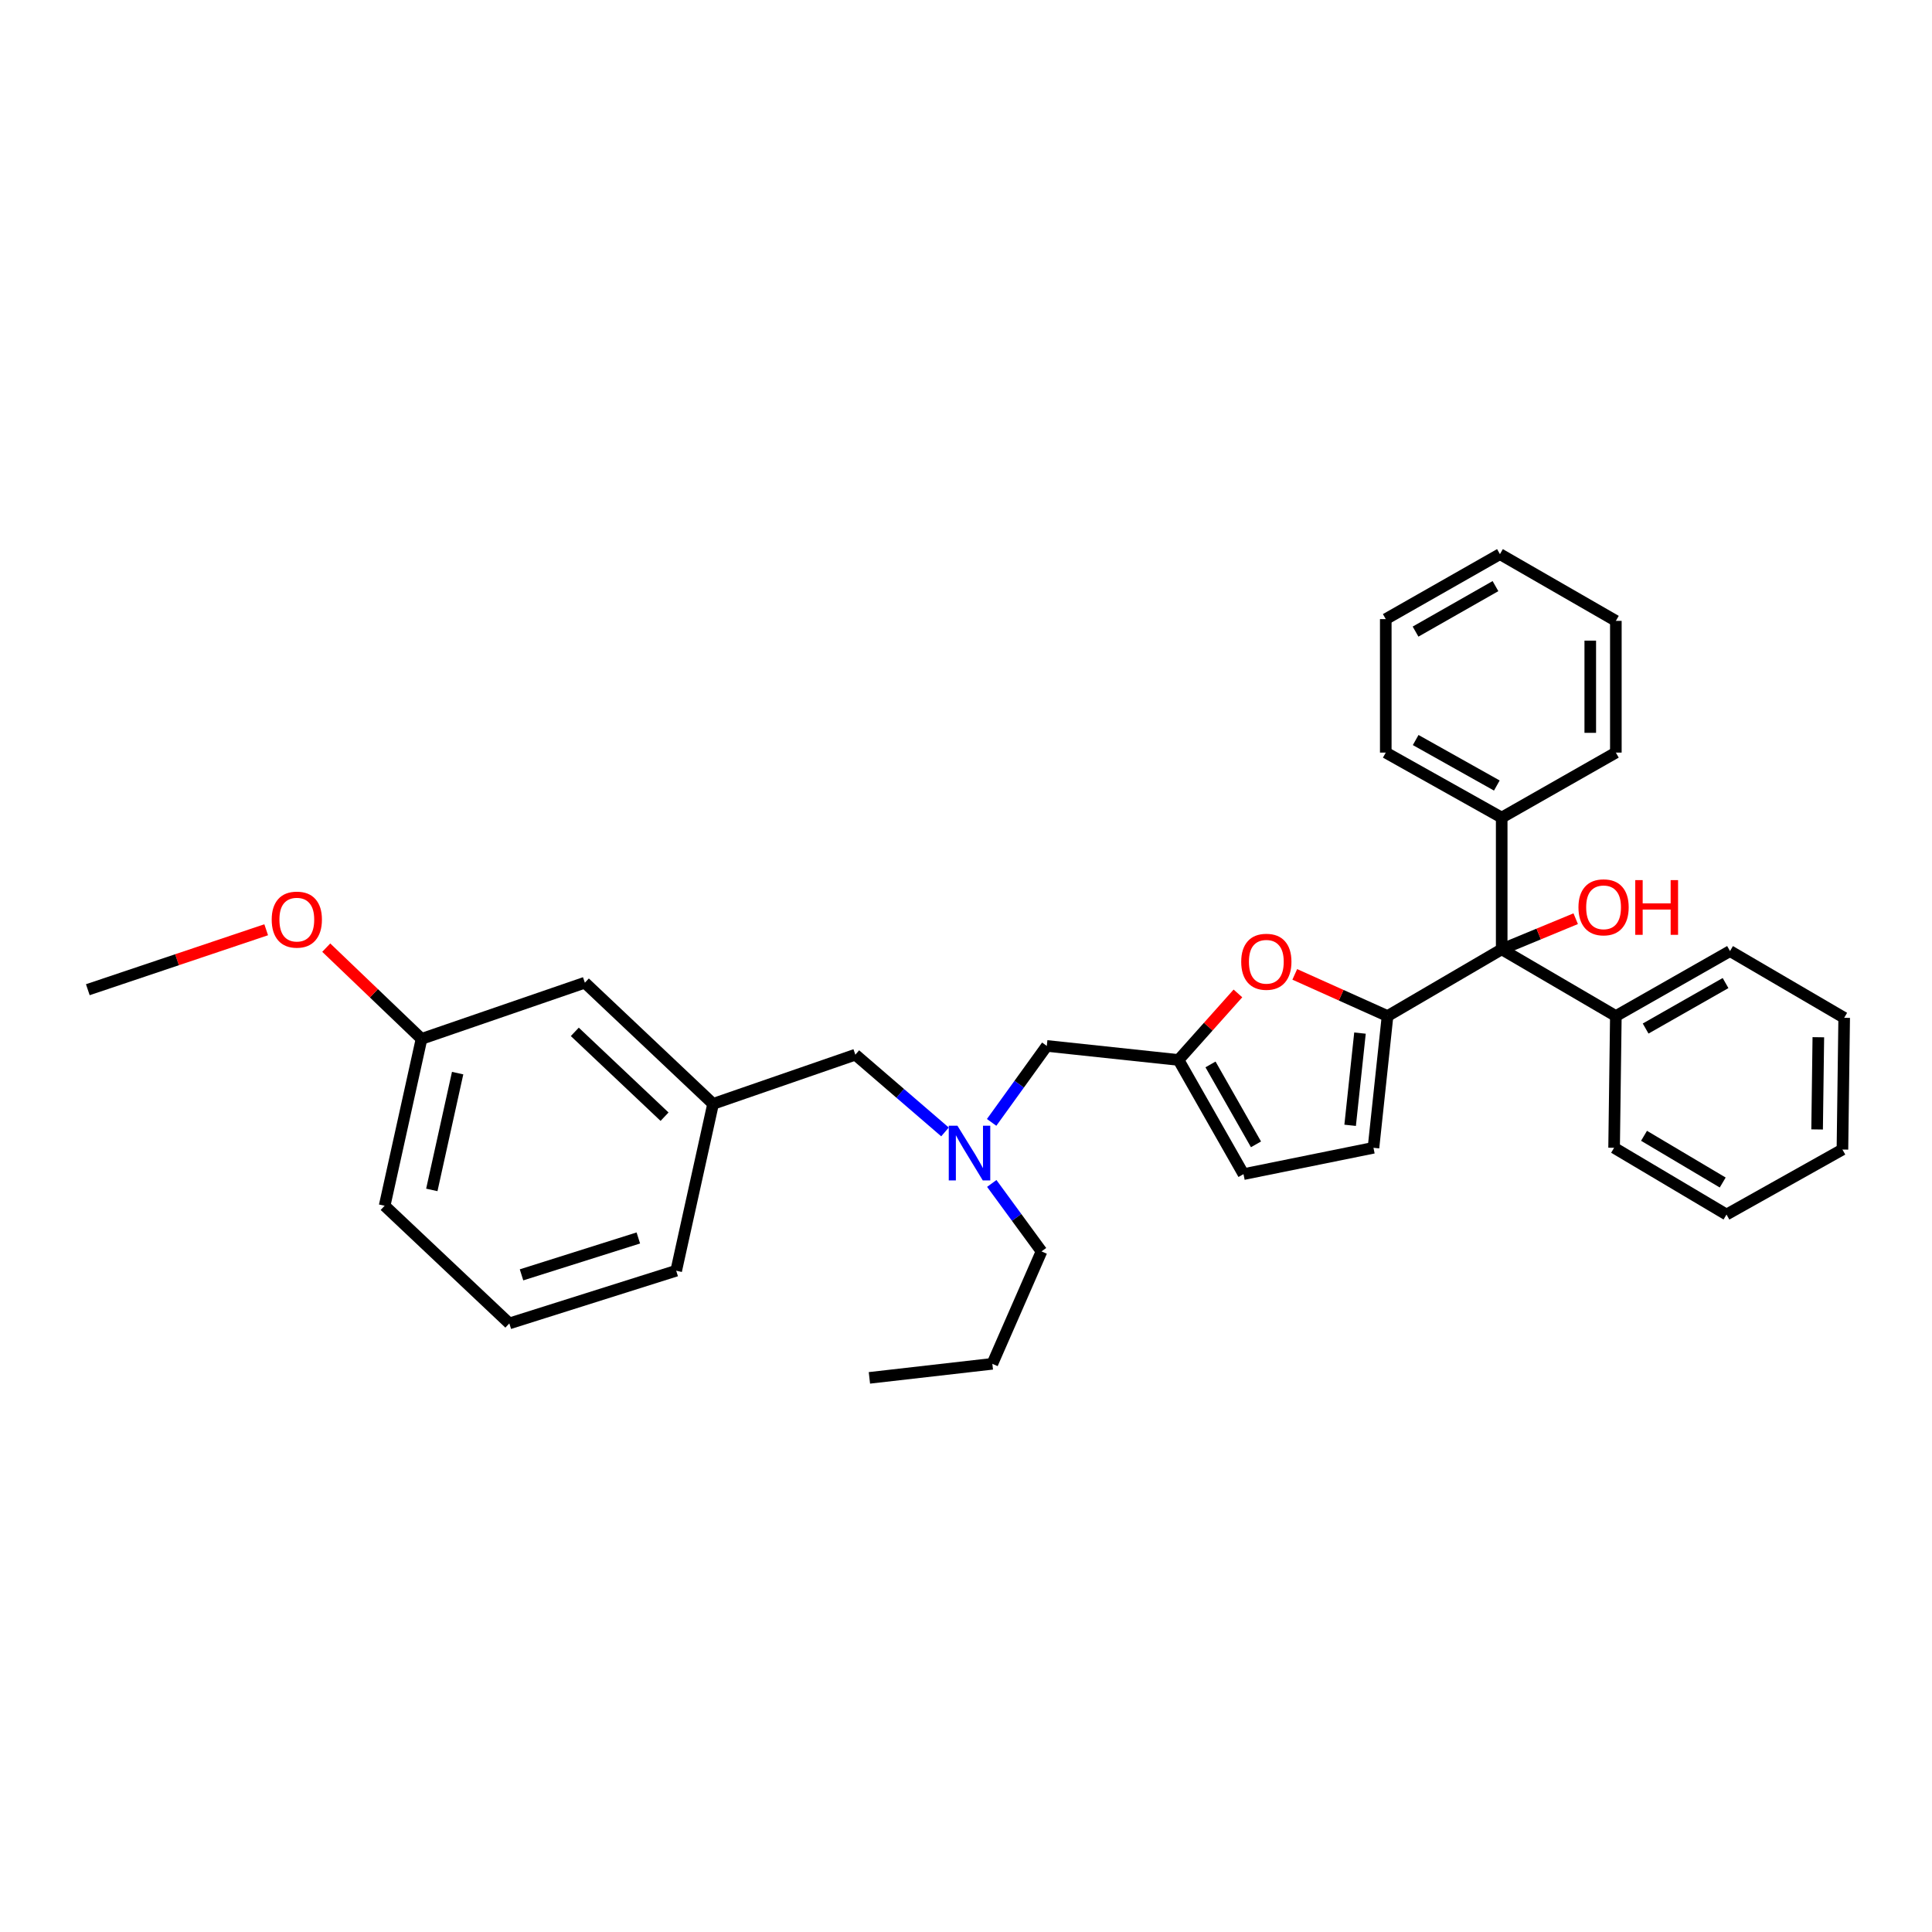 <?xml version='1.0' encoding='iso-8859-1'?>
<svg version='1.1' baseProfile='full'
              xmlns='http://www.w3.org/2000/svg'
                      xmlns:rdkit='http://www.rdkit.org/xml'
                      xmlns:xlink='http://www.w3.org/1999/xlink'
                  xml:space='preserve'
width='1000px' height='1000px' viewBox='0 0 1000 1000'>
<!-- END OF HEADER -->
<rect style='opacity:1.0;fill:#FFFFFF;stroke:none' width='1000' height='1000' x='0' y='0'> </rect>
<path class='bond-0' d='M 777.277,423.183 L 777.277,491.362' style='fill:none;fill-rule:evenodd;stroke:#000000;stroke-width:6px;stroke-linecap:butt;stroke-linejoin:miter;stroke-opacity:1' />
<path class='bond-1' d='M 777.277,423.183 L 717.273,389.542' style='fill:none;fill-rule:evenodd;stroke:#000000;stroke-width:6px;stroke-linecap:butt;stroke-linejoin:miter;stroke-opacity:1' />
<path class='bond-1' d='M 774.754,406.584 L 732.751,383.036' style='fill:none;fill-rule:evenodd;stroke:#000000;stroke-width:6px;stroke-linecap:butt;stroke-linejoin:miter;stroke-opacity:1' />
<path class='bond-2' d='M 777.277,423.183 L 836.362,389.542' style='fill:none;fill-rule:evenodd;stroke:#000000;stroke-width:6px;stroke-linecap:butt;stroke-linejoin:miter;stroke-opacity:1' />
<path class='bond-3' d='M 777.277,491.362 L 796.428,483.438' style='fill:none;fill-rule:evenodd;stroke:#000000;stroke-width:6px;stroke-linecap:butt;stroke-linejoin:miter;stroke-opacity:1' />
<path class='bond-3' d='M 796.428,483.438 L 815.578,475.515' style='fill:none;fill-rule:evenodd;stroke:#FF0000;stroke-width:6px;stroke-linecap:butt;stroke-linejoin:miter;stroke-opacity:1' />
<path class='bond-4' d='M 777.277,491.362 L 718.186,525.907' style='fill:none;fill-rule:evenodd;stroke:#000000;stroke-width:6px;stroke-linecap:butt;stroke-linejoin:miter;stroke-opacity:1' />
<path class='bond-5' d='M 777.277,491.362 L 836.362,525.907' style='fill:none;fill-rule:evenodd;stroke:#000000;stroke-width:6px;stroke-linecap:butt;stroke-linejoin:miter;stroke-opacity:1' />
<path class='bond-6' d='M 717.273,389.542 L 717.273,320.451' style='fill:none;fill-rule:evenodd;stroke:#000000;stroke-width:6px;stroke-linecap:butt;stroke-linejoin:miter;stroke-opacity:1' />
<path class='bond-7' d='M 489.127,585.883 L 465.927,565.895' style='fill:none;fill-rule:evenodd;stroke:#0000FF;stroke-width:6px;stroke-linecap:butt;stroke-linejoin:miter;stroke-opacity:1' />
<path class='bond-7' d='M 465.927,565.895 L 442.726,545.906' style='fill:none;fill-rule:evenodd;stroke:#000000;stroke-width:6px;stroke-linecap:butt;stroke-linejoin:miter;stroke-opacity:1' />
<path class='bond-8' d='M 513.34,612.553 L 526.217,630.14' style='fill:none;fill-rule:evenodd;stroke:#0000FF;stroke-width:6px;stroke-linecap:butt;stroke-linejoin:miter;stroke-opacity:1' />
<path class='bond-8' d='M 526.217,630.14 L 539.093,647.726' style='fill:none;fill-rule:evenodd;stroke:#000000;stroke-width:6px;stroke-linecap:butt;stroke-linejoin:miter;stroke-opacity:1' />
<path class='bond-9' d='M 513.265,580.947 L 527.54,561.157' style='fill:none;fill-rule:evenodd;stroke:#0000FF;stroke-width:6px;stroke-linecap:butt;stroke-linejoin:miter;stroke-opacity:1' />
<path class='bond-9' d='M 527.54,561.157 L 541.815,541.366' style='fill:none;fill-rule:evenodd;stroke:#000000;stroke-width:6px;stroke-linecap:butt;stroke-linejoin:miter;stroke-opacity:1' />
<path class='bond-10' d='M 718.186,525.907 L 694.178,515.123' style='fill:none;fill-rule:evenodd;stroke:#000000;stroke-width:6px;stroke-linecap:butt;stroke-linejoin:miter;stroke-opacity:1' />
<path class='bond-10' d='M 694.178,515.123 L 670.171,504.339' style='fill:none;fill-rule:evenodd;stroke:#FF0000;stroke-width:6px;stroke-linecap:butt;stroke-linejoin:miter;stroke-opacity:1' />
<path class='bond-11' d='M 718.186,525.907 L 710.909,594.094' style='fill:none;fill-rule:evenodd;stroke:#000000;stroke-width:6px;stroke-linecap:butt;stroke-linejoin:miter;stroke-opacity:1' />
<path class='bond-11' d='M 703.925,534.73 L 698.831,582.46' style='fill:none;fill-rule:evenodd;stroke:#000000;stroke-width:6px;stroke-linecap:butt;stroke-linejoin:miter;stroke-opacity:1' />
<path class='bond-12' d='M 539.093,647.726 L 513.634,705.913' style='fill:none;fill-rule:evenodd;stroke:#000000;stroke-width:6px;stroke-linecap:butt;stroke-linejoin:miter;stroke-opacity:1' />
<path class='bond-13' d='M 442.726,545.906 L 369.087,571.365' style='fill:none;fill-rule:evenodd;stroke:#000000;stroke-width:6px;stroke-linecap:butt;stroke-linejoin:miter;stroke-opacity:1' />
<path class='bond-14' d='M 513.634,705.913 L 450.003,713.182' style='fill:none;fill-rule:evenodd;stroke:#000000;stroke-width:6px;stroke-linecap:butt;stroke-linejoin:miter;stroke-opacity:1' />
<path class='bond-15' d='M 369.087,571.365 L 302.726,508.638' style='fill:none;fill-rule:evenodd;stroke:#000000;stroke-width:6px;stroke-linecap:butt;stroke-linejoin:miter;stroke-opacity:1' />
<path class='bond-15' d='M 343.97,577.998 L 297.517,534.089' style='fill:none;fill-rule:evenodd;stroke:#000000;stroke-width:6px;stroke-linecap:butt;stroke-linejoin:miter;stroke-opacity:1' />
<path class='bond-16' d='M 369.087,571.365 L 350.001,657.725' style='fill:none;fill-rule:evenodd;stroke:#000000;stroke-width:6px;stroke-linecap:butt;stroke-linejoin:miter;stroke-opacity:1' />
<path class='bond-17' d='M 302.726,508.638 L 218.183,537.724' style='fill:none;fill-rule:evenodd;stroke:#000000;stroke-width:6px;stroke-linecap:butt;stroke-linejoin:miter;stroke-opacity:1' />
<path class='bond-18' d='M 350.001,657.725 L 263.633,685.001' style='fill:none;fill-rule:evenodd;stroke:#000000;stroke-width:6px;stroke-linecap:butt;stroke-linejoin:miter;stroke-opacity:1' />
<path class='bond-18' d='M 330.398,640.768 L 269.94,659.861' style='fill:none;fill-rule:evenodd;stroke:#000000;stroke-width:6px;stroke-linecap:butt;stroke-linejoin:miter;stroke-opacity:1' />
<path class='bond-19' d='M 218.183,537.724 L 193.524,514.111' style='fill:none;fill-rule:evenodd;stroke:#000000;stroke-width:6px;stroke-linecap:butt;stroke-linejoin:miter;stroke-opacity:1' />
<path class='bond-19' d='M 193.524,514.111 L 168.866,490.498' style='fill:none;fill-rule:evenodd;stroke:#FF0000;stroke-width:6px;stroke-linecap:butt;stroke-linejoin:miter;stroke-opacity:1' />
<path class='bond-20' d='M 218.183,537.724 L 199.089,624.092' style='fill:none;fill-rule:evenodd;stroke:#000000;stroke-width:6px;stroke-linecap:butt;stroke-linejoin:miter;stroke-opacity:1' />
<path class='bond-20' d='M 236.872,555.444 L 223.506,615.902' style='fill:none;fill-rule:evenodd;stroke:#000000;stroke-width:6px;stroke-linecap:butt;stroke-linejoin:miter;stroke-opacity:1' />
<path class='bond-21' d='M 263.633,685.001 L 199.089,624.092' style='fill:none;fill-rule:evenodd;stroke:#000000;stroke-width:6px;stroke-linecap:butt;stroke-linejoin:miter;stroke-opacity:1' />
<path class='bond-22' d='M 137.778,481.239 L 91.616,496.756' style='fill:none;fill-rule:evenodd;stroke:#FF0000;stroke-width:6px;stroke-linecap:butt;stroke-linejoin:miter;stroke-opacity:1' />
<path class='bond-22' d='M 91.616,496.756 L 45.455,512.273' style='fill:none;fill-rule:evenodd;stroke:#000000;stroke-width:6px;stroke-linecap:butt;stroke-linejoin:miter;stroke-opacity:1' />
<path class='bond-23' d='M 640.751,514.193 L 625.376,531.414' style='fill:none;fill-rule:evenodd;stroke:#FF0000;stroke-width:6px;stroke-linecap:butt;stroke-linejoin:miter;stroke-opacity:1' />
<path class='bond-23' d='M 625.376,531.414 L 610.002,548.636' style='fill:none;fill-rule:evenodd;stroke:#000000;stroke-width:6px;stroke-linecap:butt;stroke-linejoin:miter;stroke-opacity:1' />
<path class='bond-24' d='M 610.002,548.636 L 643.635,607.728' style='fill:none;fill-rule:evenodd;stroke:#000000;stroke-width:6px;stroke-linecap:butt;stroke-linejoin:miter;stroke-opacity:1' />
<path class='bond-24' d='M 626.557,550.948 L 650.1,592.313' style='fill:none;fill-rule:evenodd;stroke:#000000;stroke-width:6px;stroke-linecap:butt;stroke-linejoin:miter;stroke-opacity:1' />
<path class='bond-25' d='M 610.002,548.636 L 541.815,541.366' style='fill:none;fill-rule:evenodd;stroke:#000000;stroke-width:6px;stroke-linecap:butt;stroke-linejoin:miter;stroke-opacity:1' />
<path class='bond-26' d='M 643.635,607.728 L 710.909,594.094' style='fill:none;fill-rule:evenodd;stroke:#000000;stroke-width:6px;stroke-linecap:butt;stroke-linejoin:miter;stroke-opacity:1' />
<path class='bond-27' d='M 836.362,389.542 L 836.362,321.363' style='fill:none;fill-rule:evenodd;stroke:#000000;stroke-width:6px;stroke-linecap:butt;stroke-linejoin:miter;stroke-opacity:1' />
<path class='bond-27' d='M 823.118,379.315 L 823.118,331.59' style='fill:none;fill-rule:evenodd;stroke:#000000;stroke-width:6px;stroke-linecap:butt;stroke-linejoin:miter;stroke-opacity:1' />
<path class='bond-28' d='M 717.273,320.451 L 776.365,286.818' style='fill:none;fill-rule:evenodd;stroke:#000000;stroke-width:6px;stroke-linecap:butt;stroke-linejoin:miter;stroke-opacity:1' />
<path class='bond-28' d='M 732.688,326.917 L 774.053,303.373' style='fill:none;fill-rule:evenodd;stroke:#000000;stroke-width:6px;stroke-linecap:butt;stroke-linejoin:miter;stroke-opacity:1' />
<path class='bond-29' d='M 836.362,321.363 L 776.365,286.818' style='fill:none;fill-rule:evenodd;stroke:#000000;stroke-width:6px;stroke-linecap:butt;stroke-linejoin:miter;stroke-opacity:1' />
<path class='bond-30' d='M 836.362,525.907 L 895.454,492.274' style='fill:none;fill-rule:evenodd;stroke:#000000;stroke-width:6px;stroke-linecap:butt;stroke-linejoin:miter;stroke-opacity:1' />
<path class='bond-30' d='M 851.777,532.373 L 893.141,508.83' style='fill:none;fill-rule:evenodd;stroke:#000000;stroke-width:6px;stroke-linecap:butt;stroke-linejoin:miter;stroke-opacity:1' />
<path class='bond-31' d='M 836.362,525.907 L 835.457,594.094' style='fill:none;fill-rule:evenodd;stroke:#000000;stroke-width:6px;stroke-linecap:butt;stroke-linejoin:miter;stroke-opacity:1' />
<path class='bond-32' d='M 895.454,492.274 L 954.545,526.82' style='fill:none;fill-rule:evenodd;stroke:#000000;stroke-width:6px;stroke-linecap:butt;stroke-linejoin:miter;stroke-opacity:1' />
<path class='bond-33' d='M 835.457,594.094 L 893.636,628.639' style='fill:none;fill-rule:evenodd;stroke:#000000;stroke-width:6px;stroke-linecap:butt;stroke-linejoin:miter;stroke-opacity:1' />
<path class='bond-33' d='M 850.946,587.887 L 891.671,612.069' style='fill:none;fill-rule:evenodd;stroke:#000000;stroke-width:6px;stroke-linecap:butt;stroke-linejoin:miter;stroke-opacity:1' />
<path class='bond-34' d='M 954.545,526.82 L 953.64,594.999' style='fill:none;fill-rule:evenodd;stroke:#000000;stroke-width:6px;stroke-linecap:butt;stroke-linejoin:miter;stroke-opacity:1' />
<path class='bond-34' d='M 941.167,536.871 L 940.533,584.596' style='fill:none;fill-rule:evenodd;stroke:#000000;stroke-width:6px;stroke-linecap:butt;stroke-linejoin:miter;stroke-opacity:1' />
<path class='bond-35' d='M 893.636,628.639 L 953.64,594.999' style='fill:none;fill-rule:evenodd;stroke:#000000;stroke-width:6px;stroke-linecap:butt;stroke-linejoin:miter;stroke-opacity:1' />
<path  class='atom-2' d='M 817.005 469.625
Q 817.005 462.825, 820.365 459.025
Q 823.725 455.225, 830.005 455.225
Q 836.285 455.225, 839.645 459.025
Q 843.005 462.825, 843.005 469.625
Q 843.005 476.505, 839.605 480.425
Q 836.205 484.305, 830.005 484.305
Q 823.765 484.305, 820.365 480.425
Q 817.005 476.545, 817.005 469.625
M 830.005 481.105
Q 834.325 481.105, 836.645 478.225
Q 839.005 475.305, 839.005 469.625
Q 839.005 464.065, 836.645 461.265
Q 834.325 458.425, 830.005 458.425
Q 825.685 458.425, 823.325 461.225
Q 821.005 464.025, 821.005 469.625
Q 821.005 475.345, 823.325 478.225
Q 825.685 481.105, 830.005 481.105
' fill='#FF0000'/>
<path  class='atom-2' d='M 846.405 455.545
L 850.245 455.545
L 850.245 467.585
L 864.725 467.585
L 864.725 455.545
L 868.565 455.545
L 868.565 483.865
L 864.725 483.865
L 864.725 470.785
L 850.245 470.785
L 850.245 483.865
L 846.405 483.865
L 846.405 455.545
' fill='#FF0000'/>
<path  class='atom-4' d='M 495.557 582.656
L 504.837 597.656
Q 505.757 599.136, 507.237 601.816
Q 508.717 604.496, 508.797 604.656
L 508.797 582.656
L 512.557 582.656
L 512.557 610.976
L 508.677 610.976
L 498.717 594.576
Q 497.557 592.656, 496.317 590.456
Q 495.117 588.256, 494.757 587.576
L 494.757 610.976
L 491.077 610.976
L 491.077 582.656
L 495.557 582.656
' fill='#0000FF'/>
<path  class='atom-14' d='M 140.631 475.99
Q 140.631 469.19, 143.991 465.39
Q 147.351 461.59, 153.631 461.59
Q 159.911 461.59, 163.271 465.39
Q 166.631 469.19, 166.631 475.99
Q 166.631 482.87, 163.231 486.79
Q 159.831 490.67, 153.631 490.67
Q 147.391 490.67, 143.991 486.79
Q 140.631 482.91, 140.631 475.99
M 153.631 487.47
Q 157.951 487.47, 160.271 484.59
Q 162.631 481.67, 162.631 475.99
Q 162.631 470.43, 160.271 467.63
Q 157.951 464.79, 153.631 464.79
Q 149.311 464.79, 146.951 467.59
Q 144.631 470.39, 144.631 475.99
Q 144.631 481.71, 146.951 484.59
Q 149.311 487.47, 153.631 487.47
' fill='#FF0000'/>
<path  class='atom-18' d='M 642.452 497.806
Q 642.452 491.006, 645.812 487.206
Q 649.172 483.406, 655.452 483.406
Q 661.732 483.406, 665.092 487.206
Q 668.452 491.006, 668.452 497.806
Q 668.452 504.686, 665.052 508.606
Q 661.652 512.486, 655.452 512.486
Q 649.212 512.486, 645.812 508.606
Q 642.452 504.726, 642.452 497.806
M 655.452 509.286
Q 659.772 509.286, 662.092 506.406
Q 664.452 503.486, 664.452 497.806
Q 664.452 492.246, 662.092 489.446
Q 659.772 486.606, 655.452 486.606
Q 651.132 486.606, 648.772 489.406
Q 646.452 492.206, 646.452 497.806
Q 646.452 503.526, 648.772 506.406
Q 651.132 509.286, 655.452 509.286
' fill='#FF0000'/>
</svg>

